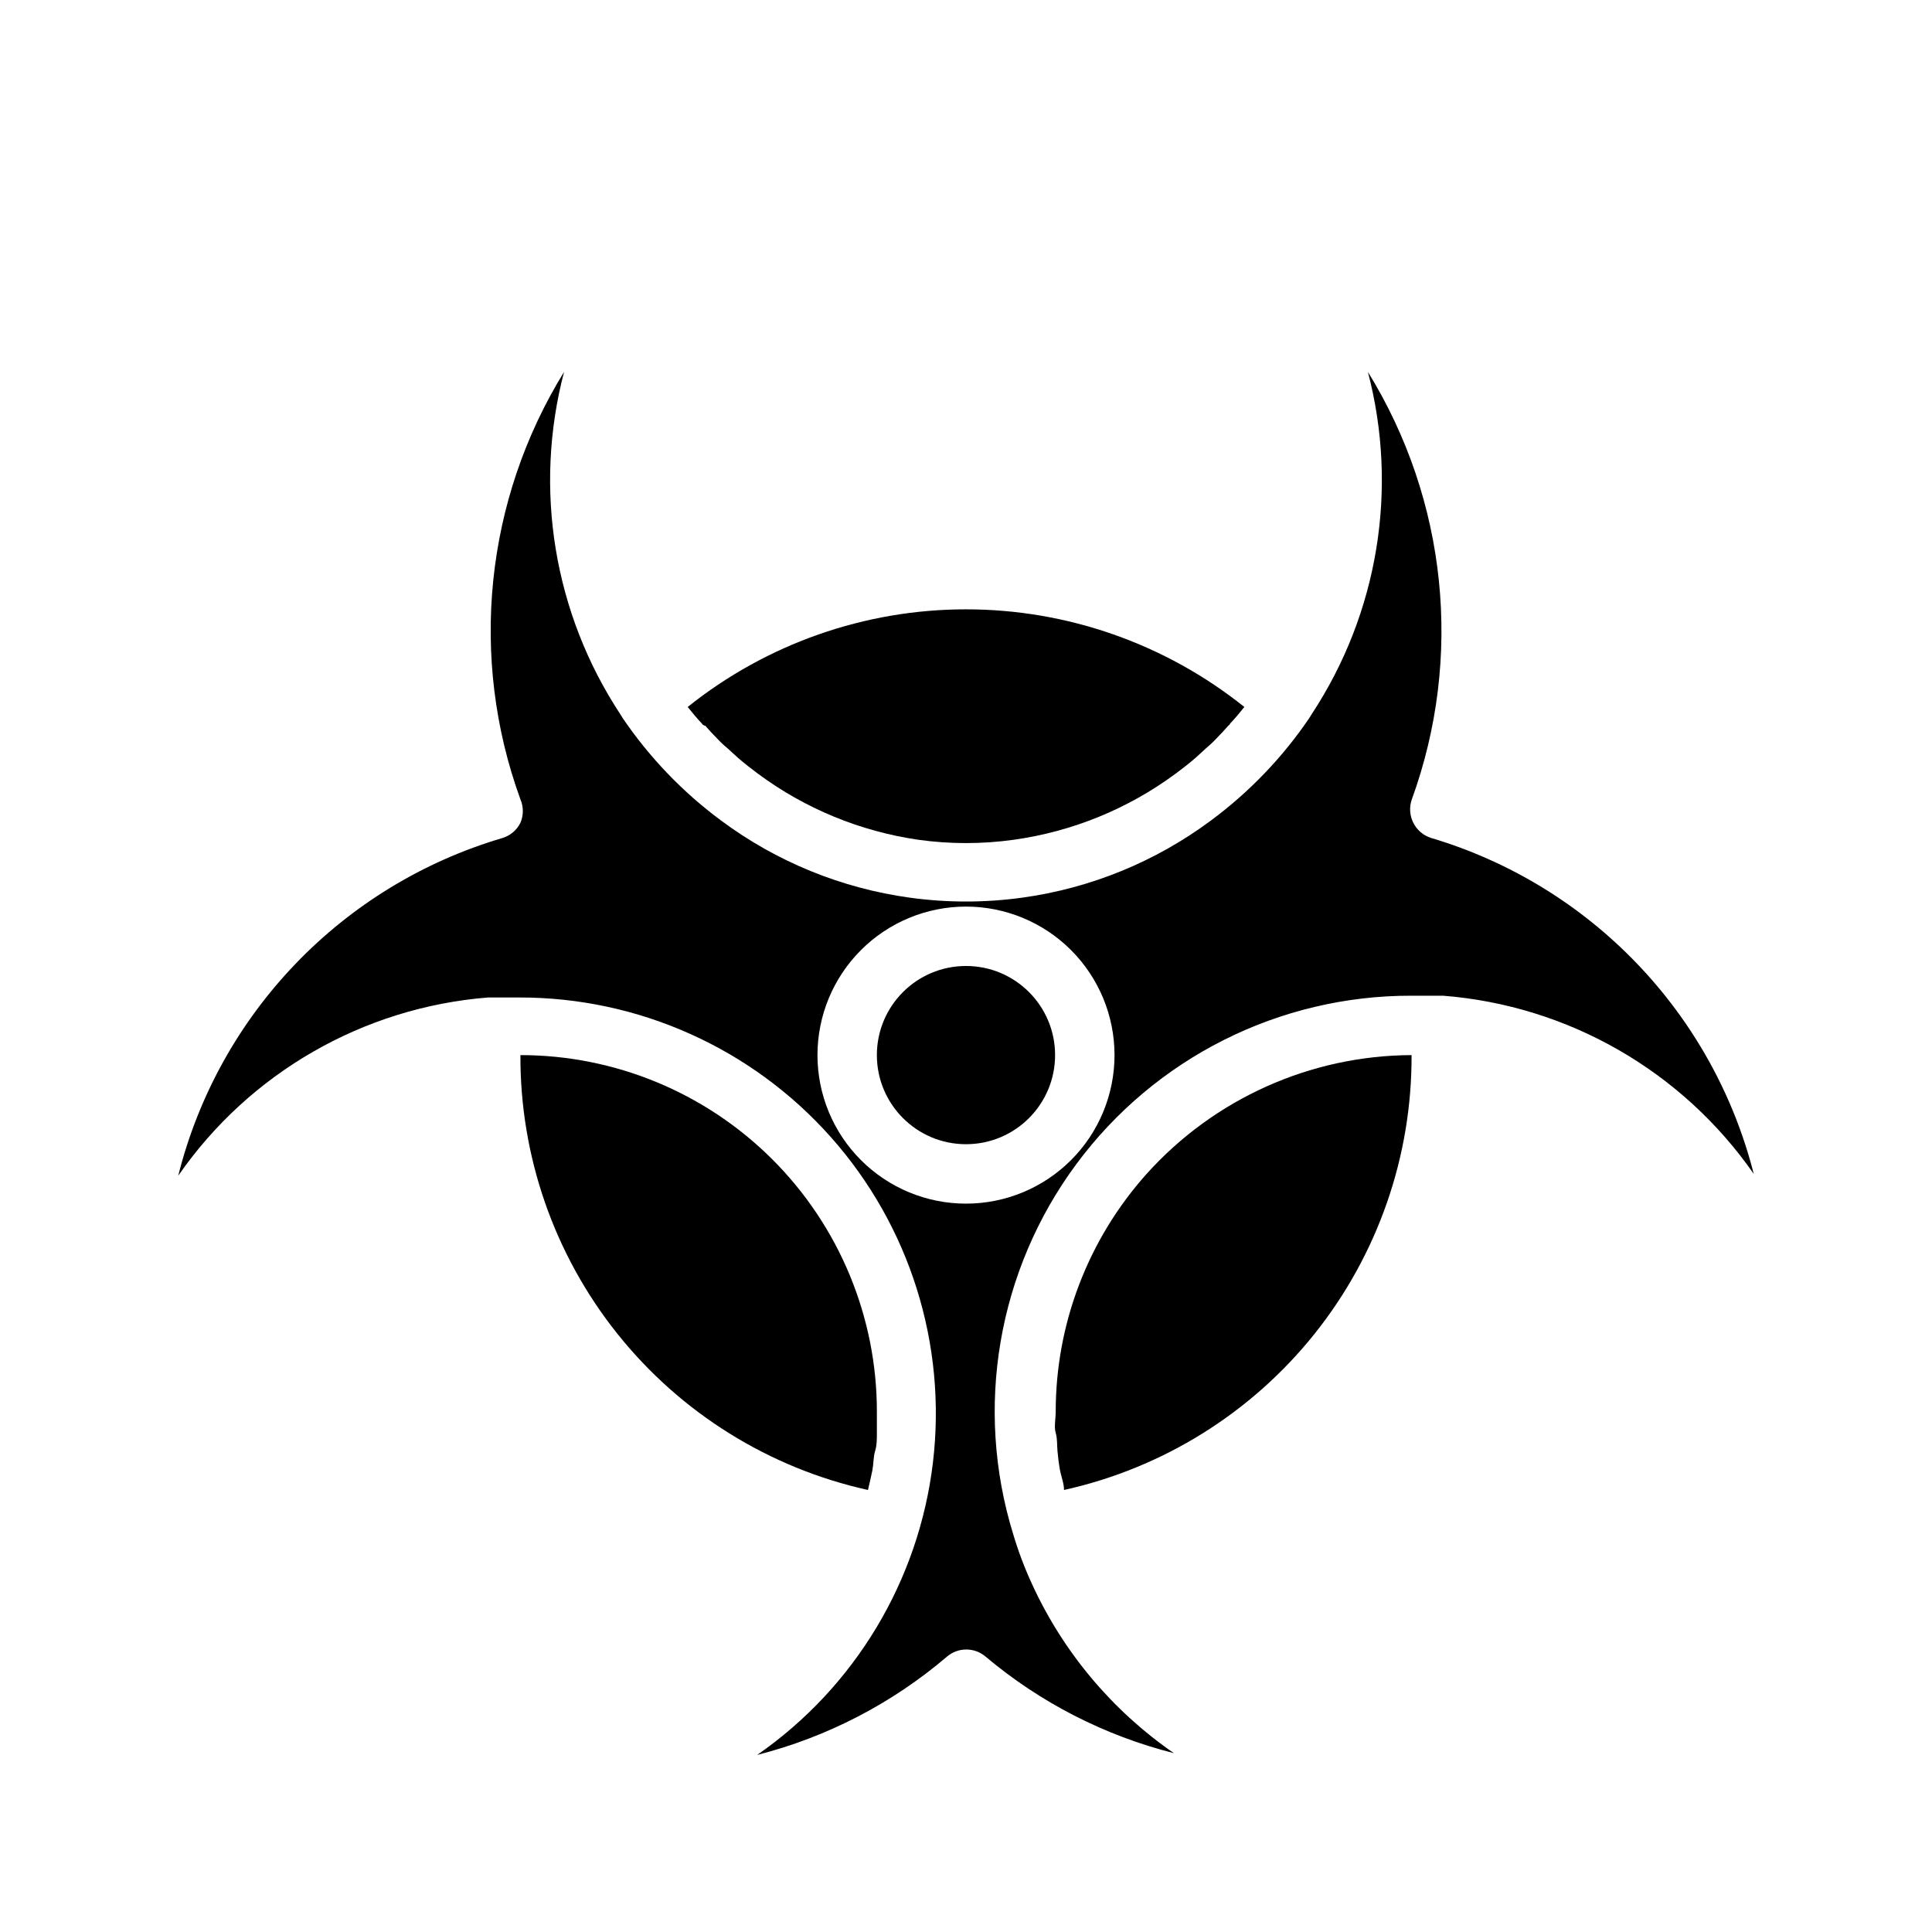 <?xml version="1.0" encoding="UTF-8"?>
<!-- Uploaded to: ICON Repo, www.svgrepo.com, Generator: ICON Repo Mixer Tools -->
<svg fill="#000000" width="800px" height="800px" version="1.1" viewBox="144 144 512 512" xmlns="http://www.w3.org/2000/svg">
 <g>
  <path d="m368.51 555.55c0.242-0.539 0.453-1.09 0.629-1.652-0.176 0.562-0.387 1.113-0.629 1.652z"/>
  <path d="m374.02 538.86c-26.203-5.805-49.629-20.406-66.387-41.371-16.754-20.965-25.828-47.035-25.715-73.875 25.055 0 49.082 9.953 66.797 27.668s27.668 41.742 27.668 66.797v5.668c0 1.891 0 3.227-0.473 4.801s-0.395 3.387-0.707 5.039c-0.316 1.652-0.789 3.543-1.184 5.273z"/>
  <path d="m430.7 553.98c0.176 0.562 0.387 1.113 0.629 1.652-0.242-0.539-0.453-1.09-0.629-1.652z"/>
  <path d="m447.86 455.1c17.914-19.938 43.418-31.375 70.219-31.488 0.113 26.84-8.961 52.91-25.715 73.875-16.758 20.965-40.184 35.566-66.387 41.371 0-1.812-0.789-3.621-1.102-5.434-0.316-1.812-0.473-3.227-0.629-4.879s0-3.227-0.473-4.801c-0.473-1.574 0-3.777 0-5.668 0.008-23.238 8.586-45.66 24.086-62.977z"/>
  <path d="m330.02 335.76c-1.34-1.418-2.598-2.914-3.777-4.41v0.004c20.938-16.75 46.949-25.875 73.762-25.875 26.809 0 52.824 9.125 73.758 25.875-1.18 1.496-2.441 2.992-3.777 4.41v-0.004c-0.086 0.234-0.254 0.434-0.473 0.551-1.023 1.18-2.047 2.281-3.148 3.387-0.859 0.926-1.781 1.793-2.754 2.598l-2.754 2.519c-1.73 1.496-3.543 2.914-5.352 4.25h-0.004c-12.598 9.301-27.316 15.309-42.824 17.477-8.406 1.18-16.938 1.18-25.348 0-15.371-2.231-29.949-8.234-42.43-17.477-1.812-1.34-3.621-2.754-5.352-4.25l-2.754-2.519h-0.004c-0.973-0.805-1.895-1.672-2.754-2.598-1.102-1.102-2.125-2.203-3.148-3.387-0.367-0.016-0.699-0.223-0.867-0.551z"/>
  <path d="m423.61 423.61c0 13.043-10.57 23.617-23.613 23.617s-23.617-10.574-23.617-23.617 10.574-23.613 23.617-23.613 23.613 10.57 23.613 23.613"/>
  <path d="m523.27 366.07c-2.055-0.637-3.762-2.086-4.723-4.016-0.98-1.93-1.121-4.18-0.395-6.219 13.641-37.555 9.348-79.285-11.648-113.28 8.137 30.969 2.727 63.938-14.879 90.684l-0.629 1.023c-7.098 10.457-15.906 19.637-26.059 27.16-14.695 10.934-31.918 17.977-50.066 20.469-9.871 1.363-19.883 1.363-29.754 0-18.148-2.492-35.371-9.535-50.066-20.469-10.152-7.523-18.961-16.703-26.059-27.16l-0.629-1.023c-17.605-26.746-23.012-59.715-14.879-90.684-20.969 34.004-25.23 75.734-11.57 113.28 0.855 1.984 0.855 4.234 0 6.219-0.957 1.93-2.664 3.379-4.723 4.016-42.477 12.516-75.172 46.559-85.961 89.504 18.898-27.258 49.035-44.598 82.102-47.23h8.344 0.004c31.52-0.035 61.551 13.43 82.492 36.988 20.941 23.562 30.793 54.961 27.062 86.262s-20.688 59.508-46.582 77.484c18.539-4.727 35.75-13.641 50.305-26.055 2.945-2.519 7.289-2.519 10.234 0 14.484 12.191 31.551 20.941 49.906 25.582-16.359-11.289-29.359-26.793-37.629-44.867-1.961-4.262-3.617-8.656-4.957-13.148-10.336-33.48-4.137-69.879 16.699-98.047 20.836-28.172 53.824-44.754 88.863-44.672h8.344c33.145 2.598 63.367 19.938 82.344 47.23-10.852-42.648-43.316-76.461-85.492-89.031zm-123.27 96.906c-10.441 0-20.453-4.148-27.832-11.531-7.383-7.379-11.531-17.391-11.531-27.832 0-10.438 4.148-20.449 11.531-27.832 7.379-7.379 17.391-11.527 27.832-11.527 10.438 0 20.449 4.148 27.832 11.527 7.379 7.383 11.527 17.395 11.527 27.832 0 10.441-4.148 20.453-11.527 27.832-7.383 7.383-17.395 11.531-27.832 11.531z"/>
 </g>
</svg>